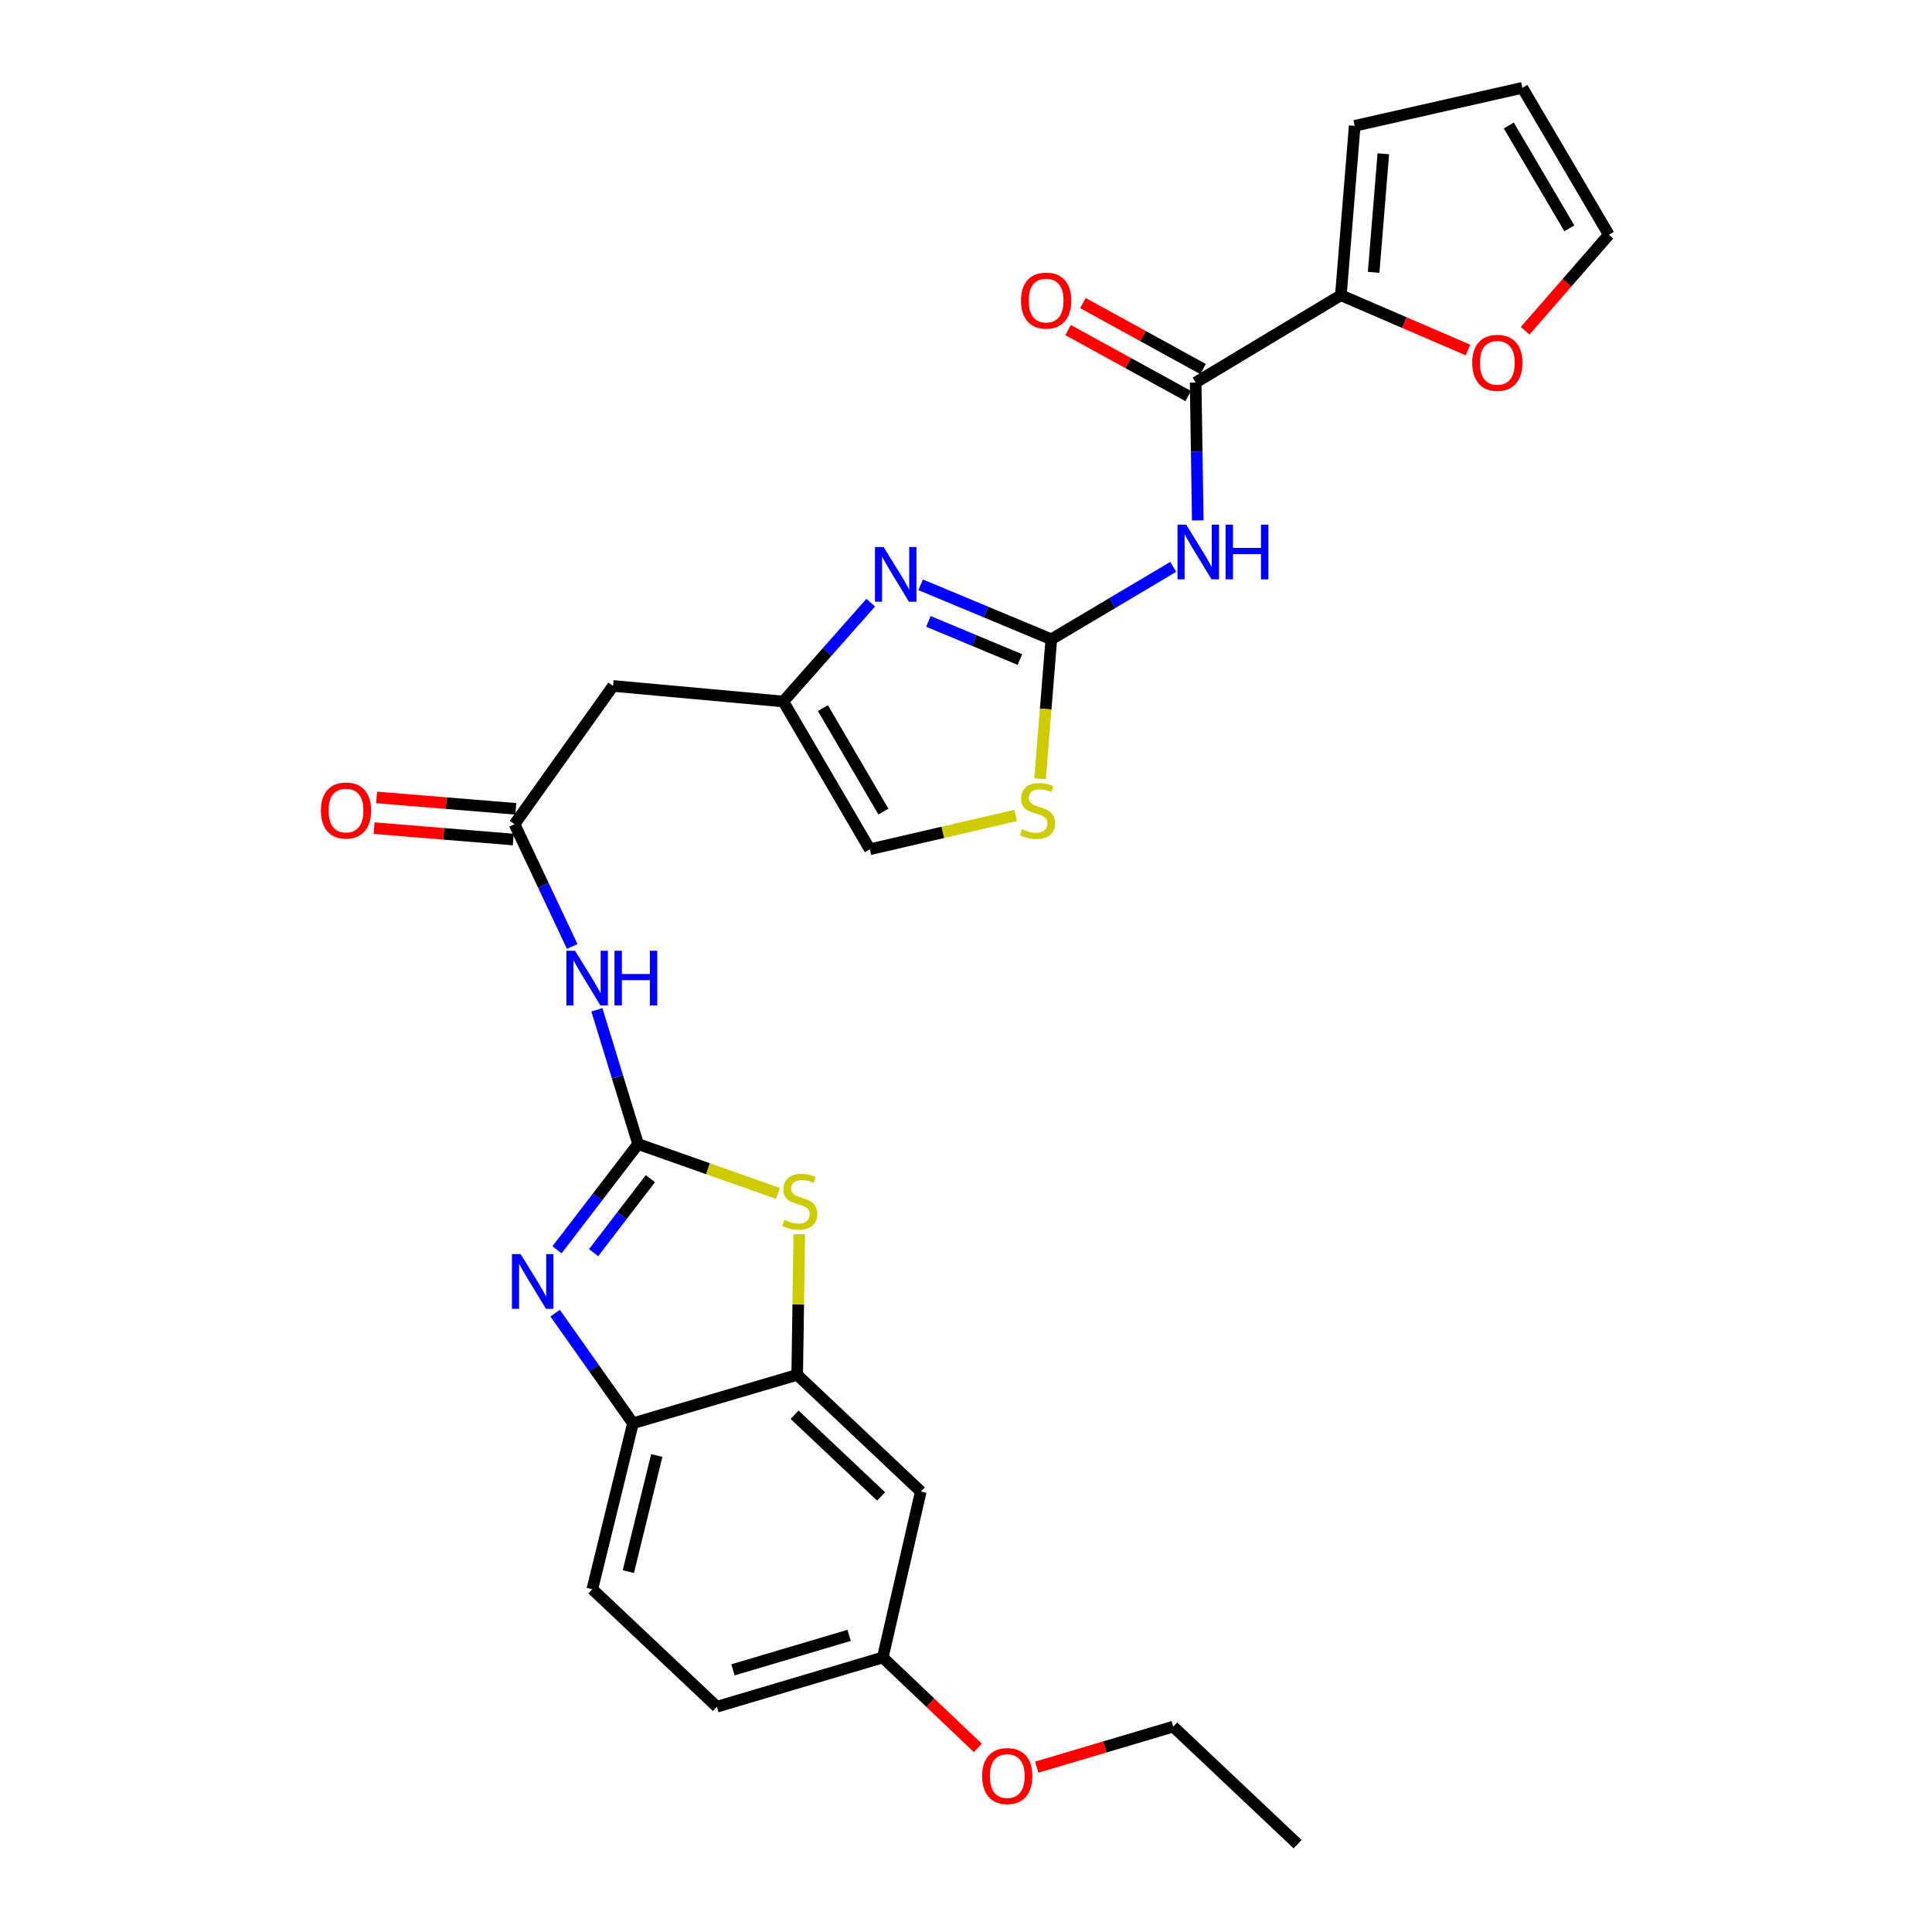 <?xml version='1.0' encoding='iso-8859-1'?>
<svg version='1.1' baseProfile='full'
              xmlns='http://www.w3.org/2000/svg'
                      xmlns:rdkit='http://www.rdkit.org/xml'
                      xmlns:xlink='http://www.w3.org/1999/xlink'
                  xml:space='preserve'
width='1000px' height='1000px' viewBox='0 0 1000 1000'>
<!-- END OF HEADER -->
<rect style='opacity:1.0;fill:#FFFFFF;stroke:none' width='1000' height='1000' x='0' y='0'> </rect>
<path class='bond-1' d='M 330.282,592.161 L 309.294,619.526' style='fill:none;fill-rule:evenodd;stroke:#000000;stroke-width:6px;stroke-linecap:butt;stroke-linejoin:miter;stroke-opacity:1' />
<path class='bond-1' d='M 309.294,619.526 L 288.307,646.891' style='fill:none;fill-rule:evenodd;stroke:#0000FF;stroke-width:6px;stroke-linecap:butt;stroke-linejoin:miter;stroke-opacity:1' />
<path class='bond-1' d='M 336.633,610.071 L 321.942,629.226' style='fill:none;fill-rule:evenodd;stroke:#000000;stroke-width:6px;stroke-linecap:butt;stroke-linejoin:miter;stroke-opacity:1' />
<path class='bond-1' d='M 321.942,629.226 L 307.25,648.382' style='fill:none;fill-rule:evenodd;stroke:#0000FF;stroke-width:6px;stroke-linecap:butt;stroke-linejoin:miter;stroke-opacity:1' />
<path class='bond-3' d='M 330.282,592.161 L 366.481,604.937' style='fill:none;fill-rule:evenodd;stroke:#000000;stroke-width:6px;stroke-linecap:butt;stroke-linejoin:miter;stroke-opacity:1' />
<path class='bond-3' d='M 366.481,604.937 L 402.679,617.713' style='fill:none;fill-rule:evenodd;stroke:#CCCC00;stroke-width:6px;stroke-linecap:butt;stroke-linejoin:miter;stroke-opacity:1' />
<path class='bond-5' d='M 330.282,592.161 L 319.612,557.414' style='fill:none;fill-rule:evenodd;stroke:#000000;stroke-width:6px;stroke-linecap:butt;stroke-linejoin:miter;stroke-opacity:1' />
<path class='bond-5' d='M 319.612,557.414 L 308.942,522.667' style='fill:none;fill-rule:evenodd;stroke:#0000FF;stroke-width:6px;stroke-linecap:butt;stroke-linejoin:miter;stroke-opacity:1' />
<path class='bond-0' d='M 544.162,330.89 L 510.351,316.795' style='fill:none;fill-rule:evenodd;stroke:#000000;stroke-width:6px;stroke-linecap:butt;stroke-linejoin:miter;stroke-opacity:1' />
<path class='bond-0' d='M 510.351,316.795 L 476.54,302.7' style='fill:none;fill-rule:evenodd;stroke:#0000FF;stroke-width:6px;stroke-linecap:butt;stroke-linejoin:miter;stroke-opacity:1' />
<path class='bond-0' d='M 527.886,341.373 L 504.218,331.506' style='fill:none;fill-rule:evenodd;stroke:#000000;stroke-width:6px;stroke-linecap:butt;stroke-linejoin:miter;stroke-opacity:1' />
<path class='bond-0' d='M 504.218,331.506 L 480.55,321.64' style='fill:none;fill-rule:evenodd;stroke:#0000FF;stroke-width:6px;stroke-linecap:butt;stroke-linejoin:miter;stroke-opacity:1' />
<path class='bond-2' d='M 544.162,330.89 L 575.713,312.148' style='fill:none;fill-rule:evenodd;stroke:#000000;stroke-width:6px;stroke-linecap:butt;stroke-linejoin:miter;stroke-opacity:1' />
<path class='bond-2' d='M 575.713,312.148 L 607.265,293.406' style='fill:none;fill-rule:evenodd;stroke:#0000FF;stroke-width:6px;stroke-linecap:butt;stroke-linejoin:miter;stroke-opacity:1' />
<path class='bond-30' d='M 544.162,330.89 L 541.245,366.998' style='fill:none;fill-rule:evenodd;stroke:#000000;stroke-width:6px;stroke-linecap:butt;stroke-linejoin:miter;stroke-opacity:1' />
<path class='bond-30' d='M 541.245,366.998 L 538.328,403.106' style='fill:none;fill-rule:evenodd;stroke:#CCCC00;stroke-width:6px;stroke-linecap:butt;stroke-linejoin:miter;stroke-opacity:1' />
<path class='bond-11' d='M 287.328,679.699 L 307.472,708.19' style='fill:none;fill-rule:evenodd;stroke:#0000FF;stroke-width:6px;stroke-linecap:butt;stroke-linejoin:miter;stroke-opacity:1' />
<path class='bond-11' d='M 307.472,708.19 L 327.617,736.681' style='fill:none;fill-rule:evenodd;stroke:#000000;stroke-width:6px;stroke-linecap:butt;stroke-linejoin:miter;stroke-opacity:1' />
<path class='bond-6' d='M 619.964,269.36 L 619.413,233.687' style='fill:none;fill-rule:evenodd;stroke:#0000FF;stroke-width:6px;stroke-linecap:butt;stroke-linejoin:miter;stroke-opacity:1' />
<path class='bond-6' d='M 619.413,233.687 L 618.861,198.015' style='fill:none;fill-rule:evenodd;stroke:#000000;stroke-width:6px;stroke-linecap:butt;stroke-linejoin:miter;stroke-opacity:1' />
<path class='bond-7' d='M 413.72,638.829 L 413.172,675.225' style='fill:none;fill-rule:evenodd;stroke:#CCCC00;stroke-width:6px;stroke-linecap:butt;stroke-linejoin:miter;stroke-opacity:1' />
<path class='bond-7' d='M 413.172,675.225 L 412.623,711.622' style='fill:none;fill-rule:evenodd;stroke:#000000;stroke-width:6px;stroke-linecap:butt;stroke-linejoin:miter;stroke-opacity:1' />
<path class='bond-4' d='M 450.683,311.939 L 428.067,337.513' style='fill:none;fill-rule:evenodd;stroke:#0000FF;stroke-width:6px;stroke-linecap:butt;stroke-linejoin:miter;stroke-opacity:1' />
<path class='bond-4' d='M 428.067,337.513 L 405.451,363.086' style='fill:none;fill-rule:evenodd;stroke:#000000;stroke-width:6px;stroke-linecap:butt;stroke-linejoin:miter;stroke-opacity:1' />
<path class='bond-9' d='M 296.185,489.898 L 281.254,458.25' style='fill:none;fill-rule:evenodd;stroke:#0000FF;stroke-width:6px;stroke-linecap:butt;stroke-linejoin:miter;stroke-opacity:1' />
<path class='bond-9' d='M 281.254,458.25 L 266.324,426.602' style='fill:none;fill-rule:evenodd;stroke:#000000;stroke-width:6px;stroke-linecap:butt;stroke-linejoin:miter;stroke-opacity:1' />
<path class='bond-12' d='M 618.861,198.015 L 694.03,152.811' style='fill:none;fill-rule:evenodd;stroke:#000000;stroke-width:6px;stroke-linecap:butt;stroke-linejoin:miter;stroke-opacity:1' />
<path class='bond-17' d='M 622.699,191.03 L 591.612,173.948' style='fill:none;fill-rule:evenodd;stroke:#000000;stroke-width:6px;stroke-linecap:butt;stroke-linejoin:miter;stroke-opacity:1' />
<path class='bond-17' d='M 591.612,173.948 L 560.524,156.866' style='fill:none;fill-rule:evenodd;stroke:#FF0000;stroke-width:6px;stroke-linecap:butt;stroke-linejoin:miter;stroke-opacity:1' />
<path class='bond-17' d='M 615.024,204.999 L 583.936,187.917' style='fill:none;fill-rule:evenodd;stroke:#000000;stroke-width:6px;stroke-linecap:butt;stroke-linejoin:miter;stroke-opacity:1' />
<path class='bond-17' d='M 583.936,187.917 L 552.849,170.834' style='fill:none;fill-rule:evenodd;stroke:#FF0000;stroke-width:6px;stroke-linecap:butt;stroke-linejoin:miter;stroke-opacity:1' />
<path class='bond-15' d='M 412.623,711.622 L 476.591,772.021' style='fill:none;fill-rule:evenodd;stroke:#000000;stroke-width:6px;stroke-linecap:butt;stroke-linejoin:miter;stroke-opacity:1' />
<path class='bond-15' d='M 411.276,732.271 L 456.053,774.55' style='fill:none;fill-rule:evenodd;stroke:#000000;stroke-width:6px;stroke-linecap:butt;stroke-linejoin:miter;stroke-opacity:1' />
<path class='bond-28' d='M 412.623,711.622 L 327.617,736.681' style='fill:none;fill-rule:evenodd;stroke:#000000;stroke-width:6px;stroke-linecap:butt;stroke-linejoin:miter;stroke-opacity:1' />
<path class='bond-8' d='M 405.451,363.086 L 317.319,355.046' style='fill:none;fill-rule:evenodd;stroke:#000000;stroke-width:6px;stroke-linecap:butt;stroke-linejoin:miter;stroke-opacity:1' />
<path class='bond-14' d='M 405.451,363.086 L 450.212,439.592' style='fill:none;fill-rule:evenodd;stroke:#000000;stroke-width:6px;stroke-linecap:butt;stroke-linejoin:miter;stroke-opacity:1' />
<path class='bond-14' d='M 425.922,366.513 L 457.255,420.068' style='fill:none;fill-rule:evenodd;stroke:#000000;stroke-width:6px;stroke-linecap:butt;stroke-linejoin:miter;stroke-opacity:1' />
<path class='bond-13' d='M 266.324,426.602 L 317.319,355.046' style='fill:none;fill-rule:evenodd;stroke:#000000;stroke-width:6px;stroke-linecap:butt;stroke-linejoin:miter;stroke-opacity:1' />
<path class='bond-19' d='M 266.975,418.66 L 230.95,415.705' style='fill:none;fill-rule:evenodd;stroke:#000000;stroke-width:6px;stroke-linecap:butt;stroke-linejoin:miter;stroke-opacity:1' />
<path class='bond-19' d='M 230.95,415.705 L 194.926,412.75' style='fill:none;fill-rule:evenodd;stroke:#FF0000;stroke-width:6px;stroke-linecap:butt;stroke-linejoin:miter;stroke-opacity:1' />
<path class='bond-19' d='M 265.672,434.545 L 229.647,431.59' style='fill:none;fill-rule:evenodd;stroke:#000000;stroke-width:6px;stroke-linecap:butt;stroke-linejoin:miter;stroke-opacity:1' />
<path class='bond-19' d='M 229.647,431.59 L 193.623,428.636' style='fill:none;fill-rule:evenodd;stroke:#FF0000;stroke-width:6px;stroke-linecap:butt;stroke-linejoin:miter;stroke-opacity:1' />
<path class='bond-10' d='M 525.7,422.072 L 487.956,430.832' style='fill:none;fill-rule:evenodd;stroke:#CCCC00;stroke-width:6px;stroke-linecap:butt;stroke-linejoin:miter;stroke-opacity:1' />
<path class='bond-10' d='M 487.956,430.832 L 450.212,439.592' style='fill:none;fill-rule:evenodd;stroke:#000000;stroke-width:6px;stroke-linecap:butt;stroke-linejoin:miter;stroke-opacity:1' />
<path class='bond-22' d='M 327.617,736.681 L 306.587,822.573' style='fill:none;fill-rule:evenodd;stroke:#000000;stroke-width:6px;stroke-linecap:butt;stroke-linejoin:miter;stroke-opacity:1' />
<path class='bond-22' d='M 339.944,753.355 L 325.223,813.48' style='fill:none;fill-rule:evenodd;stroke:#000000;stroke-width:6px;stroke-linecap:butt;stroke-linejoin:miter;stroke-opacity:1' />
<path class='bond-16' d='M 694.03,152.811 L 726.921,166.987' style='fill:none;fill-rule:evenodd;stroke:#000000;stroke-width:6px;stroke-linecap:butt;stroke-linejoin:miter;stroke-opacity:1' />
<path class='bond-16' d='M 726.921,166.987 L 759.812,181.163' style='fill:none;fill-rule:evenodd;stroke:#FF0000;stroke-width:6px;stroke-linecap:butt;stroke-linejoin:miter;stroke-opacity:1' />
<path class='bond-18' d='M 694.03,152.811 L 701.194,65.139' style='fill:none;fill-rule:evenodd;stroke:#000000;stroke-width:6px;stroke-linecap:butt;stroke-linejoin:miter;stroke-opacity:1' />
<path class='bond-18' d='M 710.99,140.958 L 716.005,79.588' style='fill:none;fill-rule:evenodd;stroke:#000000;stroke-width:6px;stroke-linecap:butt;stroke-linejoin:miter;stroke-opacity:1' />
<path class='bond-23' d='M 476.591,772.021 L 456.933,857.913' style='fill:none;fill-rule:evenodd;stroke:#000000;stroke-width:6px;stroke-linecap:butt;stroke-linejoin:miter;stroke-opacity:1' />
<path class='bond-20' d='M 789.414,171.201 L 811.073,146.355' style='fill:none;fill-rule:evenodd;stroke:#FF0000;stroke-width:6px;stroke-linecap:butt;stroke-linejoin:miter;stroke-opacity:1' />
<path class='bond-20' d='M 811.073,146.355 L 832.732,121.509' style='fill:none;fill-rule:evenodd;stroke:#000000;stroke-width:6px;stroke-linecap:butt;stroke-linejoin:miter;stroke-opacity:1' />
<path class='bond-21' d='M 701.194,65.139 L 787.98,45.455' style='fill:none;fill-rule:evenodd;stroke:#000000;stroke-width:6px;stroke-linecap:butt;stroke-linejoin:miter;stroke-opacity:1' />
<path class='bond-31' d='M 832.732,121.509 L 787.98,45.455' style='fill:none;fill-rule:evenodd;stroke:#000000;stroke-width:6px;stroke-linecap:butt;stroke-linejoin:miter;stroke-opacity:1' />
<path class='bond-31' d='M 812.283,118.184 L 780.956,64.946' style='fill:none;fill-rule:evenodd;stroke:#000000;stroke-width:6px;stroke-linecap:butt;stroke-linejoin:miter;stroke-opacity:1' />
<path class='bond-24' d='M 306.587,822.573 L 371.041,883.406' style='fill:none;fill-rule:evenodd;stroke:#000000;stroke-width:6px;stroke-linecap:butt;stroke-linejoin:miter;stroke-opacity:1' />
<path class='bond-25' d='M 456.933,857.913 L 481.531,881.317' style='fill:none;fill-rule:evenodd;stroke:#000000;stroke-width:6px;stroke-linecap:butt;stroke-linejoin:miter;stroke-opacity:1' />
<path class='bond-25' d='M 481.531,881.317 L 506.129,904.721' style='fill:none;fill-rule:evenodd;stroke:#FF0000;stroke-width:6px;stroke-linecap:butt;stroke-linejoin:miter;stroke-opacity:1' />
<path class='bond-29' d='M 456.933,857.913 L 371.041,883.406' style='fill:none;fill-rule:evenodd;stroke:#000000;stroke-width:6px;stroke-linecap:butt;stroke-linejoin:miter;stroke-opacity:1' />
<path class='bond-29' d='M 439.514,846.457 L 379.39,864.302' style='fill:none;fill-rule:evenodd;stroke:#000000;stroke-width:6px;stroke-linecap:butt;stroke-linejoin:miter;stroke-opacity:1' />
<path class='bond-26' d='M 536.592,914.681 L 571.918,904.192' style='fill:none;fill-rule:evenodd;stroke:#FF0000;stroke-width:6px;stroke-linecap:butt;stroke-linejoin:miter;stroke-opacity:1' />
<path class='bond-26' d='M 571.918,904.192 L 607.244,893.704' style='fill:none;fill-rule:evenodd;stroke:#000000;stroke-width:6px;stroke-linecap:butt;stroke-linejoin:miter;stroke-opacity:1' />
<path class='bond-27' d='M 607.244,893.704 L 671.645,954.545' style='fill:none;fill-rule:evenodd;stroke:#000000;stroke-width:6px;stroke-linecap:butt;stroke-linejoin:miter;stroke-opacity:1' />
<path  class='atom-2' d='M 269.468 649.132
L 278.748 664.132
Q 279.668 665.612, 281.148 668.292
Q 282.628 670.972, 282.708 671.132
L 282.708 649.132
L 286.468 649.132
L 286.468 677.452
L 282.588 677.452
L 272.628 661.052
Q 271.468 659.132, 270.228 656.932
Q 269.028 654.732, 268.668 654.052
L 268.668 677.452
L 264.988 677.452
L 264.988 649.132
L 269.468 649.132
' fill='#0000FF'/>
<path  class='atom-3' d='M 613.956 271.553
L 623.236 286.553
Q 624.156 288.033, 625.636 290.713
Q 627.116 293.393, 627.196 293.553
L 627.196 271.553
L 630.956 271.553
L 630.956 299.873
L 627.076 299.873
L 617.116 283.473
Q 615.956 281.553, 614.716 279.353
Q 613.516 277.153, 613.156 276.473
L 613.156 299.873
L 609.476 299.873
L 609.476 271.553
L 613.956 271.553
' fill='#0000FF'/>
<path  class='atom-3' d='M 634.356 271.553
L 638.196 271.553
L 638.196 283.593
L 652.676 283.593
L 652.676 271.553
L 656.516 271.553
L 656.516 299.873
L 652.676 299.873
L 652.676 286.793
L 638.196 286.793
L 638.196 299.873
L 634.356 299.873
L 634.356 271.553
' fill='#0000FF'/>
<path  class='atom-4' d='M 405.978 631.421
Q 406.298 631.541, 407.618 632.101
Q 408.938 632.661, 410.378 633.021
Q 411.858 633.341, 413.298 633.341
Q 415.978 633.341, 417.538 632.061
Q 419.098 630.741, 419.098 628.461
Q 419.098 626.901, 418.298 625.941
Q 417.538 624.981, 416.338 624.461
Q 415.138 623.941, 413.138 623.341
Q 410.618 622.581, 409.098 621.861
Q 407.618 621.141, 406.538 619.621
Q 405.498 618.101, 405.498 615.541
Q 405.498 611.981, 407.898 609.781
Q 410.338 607.581, 415.138 607.581
Q 418.418 607.581, 422.138 609.141
L 421.218 612.221
Q 417.818 610.821, 415.258 610.821
Q 412.498 610.821, 410.978 611.981
Q 409.458 613.101, 409.498 615.061
Q 409.498 616.581, 410.258 617.501
Q 411.058 618.421, 412.178 618.941
Q 413.338 619.461, 415.258 620.061
Q 417.818 620.861, 419.338 621.661
Q 420.858 622.461, 421.938 624.101
Q 423.058 625.701, 423.058 628.461
Q 423.058 632.381, 420.418 634.501
Q 417.818 636.581, 413.458 636.581
Q 410.938 636.581, 409.018 636.021
Q 407.138 635.501, 404.898 634.581
L 405.978 631.421
' fill='#CCCC00'/>
<path  class='atom-5' d='M 457.358 283.153
L 466.638 298.153
Q 467.558 299.633, 469.038 302.313
Q 470.518 304.993, 470.598 305.153
L 470.598 283.153
L 474.358 283.153
L 474.358 311.473
L 470.478 311.473
L 460.518 295.073
Q 459.358 293.153, 458.118 290.953
Q 456.918 288.753, 456.558 288.073
L 456.558 311.473
L 452.878 311.473
L 452.878 283.153
L 457.358 283.153
' fill='#0000FF'/>
<path  class='atom-6' d='M 297.644 492.1
L 306.924 507.1
Q 307.844 508.58, 309.324 511.26
Q 310.804 513.94, 310.884 514.1
L 310.884 492.1
L 314.644 492.1
L 314.644 520.42
L 310.764 520.42
L 300.804 504.02
Q 299.644 502.1, 298.404 499.9
Q 297.204 497.7, 296.844 497.02
L 296.844 520.42
L 293.164 520.42
L 293.164 492.1
L 297.644 492.1
' fill='#0000FF'/>
<path  class='atom-6' d='M 318.044 492.1
L 321.884 492.1
L 321.884 504.14
L 336.364 504.14
L 336.364 492.1
L 340.204 492.1
L 340.204 520.42
L 336.364 520.42
L 336.364 507.34
L 321.884 507.34
L 321.884 520.42
L 318.044 520.42
L 318.044 492.1
' fill='#0000FF'/>
<path  class='atom-11' d='M 529.007 429.168
Q 529.327 429.288, 530.647 429.848
Q 531.967 430.408, 533.407 430.768
Q 534.887 431.088, 536.327 431.088
Q 539.007 431.088, 540.567 429.808
Q 542.127 428.488, 542.127 426.208
Q 542.127 424.648, 541.327 423.688
Q 540.567 422.728, 539.367 422.208
Q 538.167 421.688, 536.167 421.088
Q 533.647 420.328, 532.127 419.608
Q 530.647 418.888, 529.567 417.368
Q 528.527 415.848, 528.527 413.288
Q 528.527 409.728, 530.927 407.528
Q 533.367 405.328, 538.167 405.328
Q 541.447 405.328, 545.167 406.888
L 544.247 409.968
Q 540.847 408.568, 538.287 408.568
Q 535.527 408.568, 534.007 409.728
Q 532.487 410.848, 532.527 412.808
Q 532.527 414.328, 533.287 415.248
Q 534.087 416.168, 535.207 416.688
Q 536.367 417.208, 538.287 417.808
Q 540.847 418.608, 542.367 419.408
Q 543.887 420.208, 544.967 421.848
Q 546.087 423.448, 546.087 426.208
Q 546.087 430.128, 543.447 432.248
Q 540.847 434.328, 536.487 434.328
Q 533.967 434.328, 532.047 433.768
Q 530.167 433.248, 527.927 432.328
L 529.007 429.168
' fill='#CCCC00'/>
<path  class='atom-17' d='M 762.017 187.796
Q 762.017 180.996, 765.377 177.196
Q 768.737 173.396, 775.017 173.396
Q 781.297 173.396, 784.657 177.196
Q 788.017 180.996, 788.017 187.796
Q 788.017 194.676, 784.617 198.596
Q 781.217 202.476, 775.017 202.476
Q 768.777 202.476, 765.377 198.596
Q 762.017 194.716, 762.017 187.796
M 775.017 199.276
Q 779.337 199.276, 781.657 196.396
Q 784.017 193.476, 784.017 187.796
Q 784.017 182.236, 781.657 179.436
Q 779.337 176.596, 775.017 176.596
Q 770.697 176.596, 768.337 179.396
Q 766.017 182.196, 766.017 187.796
Q 766.017 193.516, 768.337 196.396
Q 770.697 199.276, 775.017 199.276
' fill='#FF0000'/>
<path  class='atom-18' d='M 528.479 155.574
Q 528.479 148.774, 531.839 144.974
Q 535.199 141.174, 541.479 141.174
Q 547.759 141.174, 551.119 144.974
Q 554.479 148.774, 554.479 155.574
Q 554.479 162.454, 551.079 166.374
Q 547.679 170.254, 541.479 170.254
Q 535.239 170.254, 531.839 166.374
Q 528.479 162.494, 528.479 155.574
M 541.479 167.054
Q 545.799 167.054, 548.119 164.174
Q 550.479 161.254, 550.479 155.574
Q 550.479 150.014, 548.119 147.214
Q 545.799 144.374, 541.479 144.374
Q 537.159 144.374, 534.799 147.174
Q 532.479 149.974, 532.479 155.574
Q 532.479 161.294, 534.799 164.174
Q 537.159 167.054, 541.479 167.054
' fill='#FF0000'/>
<path  class='atom-20' d='M 166.086 419.528
Q 166.086 412.728, 169.446 408.928
Q 172.806 405.128, 179.086 405.128
Q 185.366 405.128, 188.726 408.928
Q 192.086 412.728, 192.086 419.528
Q 192.086 426.408, 188.686 430.328
Q 185.286 434.208, 179.086 434.208
Q 172.846 434.208, 169.446 430.328
Q 166.086 426.448, 166.086 419.528
M 179.086 431.008
Q 183.406 431.008, 185.726 428.128
Q 188.086 425.208, 188.086 419.528
Q 188.086 413.968, 185.726 411.168
Q 183.406 408.328, 179.086 408.328
Q 174.766 408.328, 172.406 411.128
Q 170.086 413.928, 170.086 419.528
Q 170.086 425.248, 172.406 428.128
Q 174.766 431.008, 179.086 431.008
' fill='#FF0000'/>
<path  class='atom-26' d='M 508.352 919.286
Q 508.352 912.486, 511.712 908.686
Q 515.072 904.886, 521.352 904.886
Q 527.632 904.886, 530.992 908.686
Q 534.352 912.486, 534.352 919.286
Q 534.352 926.166, 530.952 930.086
Q 527.552 933.966, 521.352 933.966
Q 515.112 933.966, 511.712 930.086
Q 508.352 926.206, 508.352 919.286
M 521.352 930.766
Q 525.672 930.766, 527.992 927.886
Q 530.352 924.966, 530.352 919.286
Q 530.352 913.726, 527.992 910.926
Q 525.672 908.086, 521.352 908.086
Q 517.032 908.086, 514.672 910.886
Q 512.352 913.686, 512.352 919.286
Q 512.352 925.006, 514.672 927.886
Q 517.032 930.766, 521.352 930.766
' fill='#FF0000'/>
</svg>
